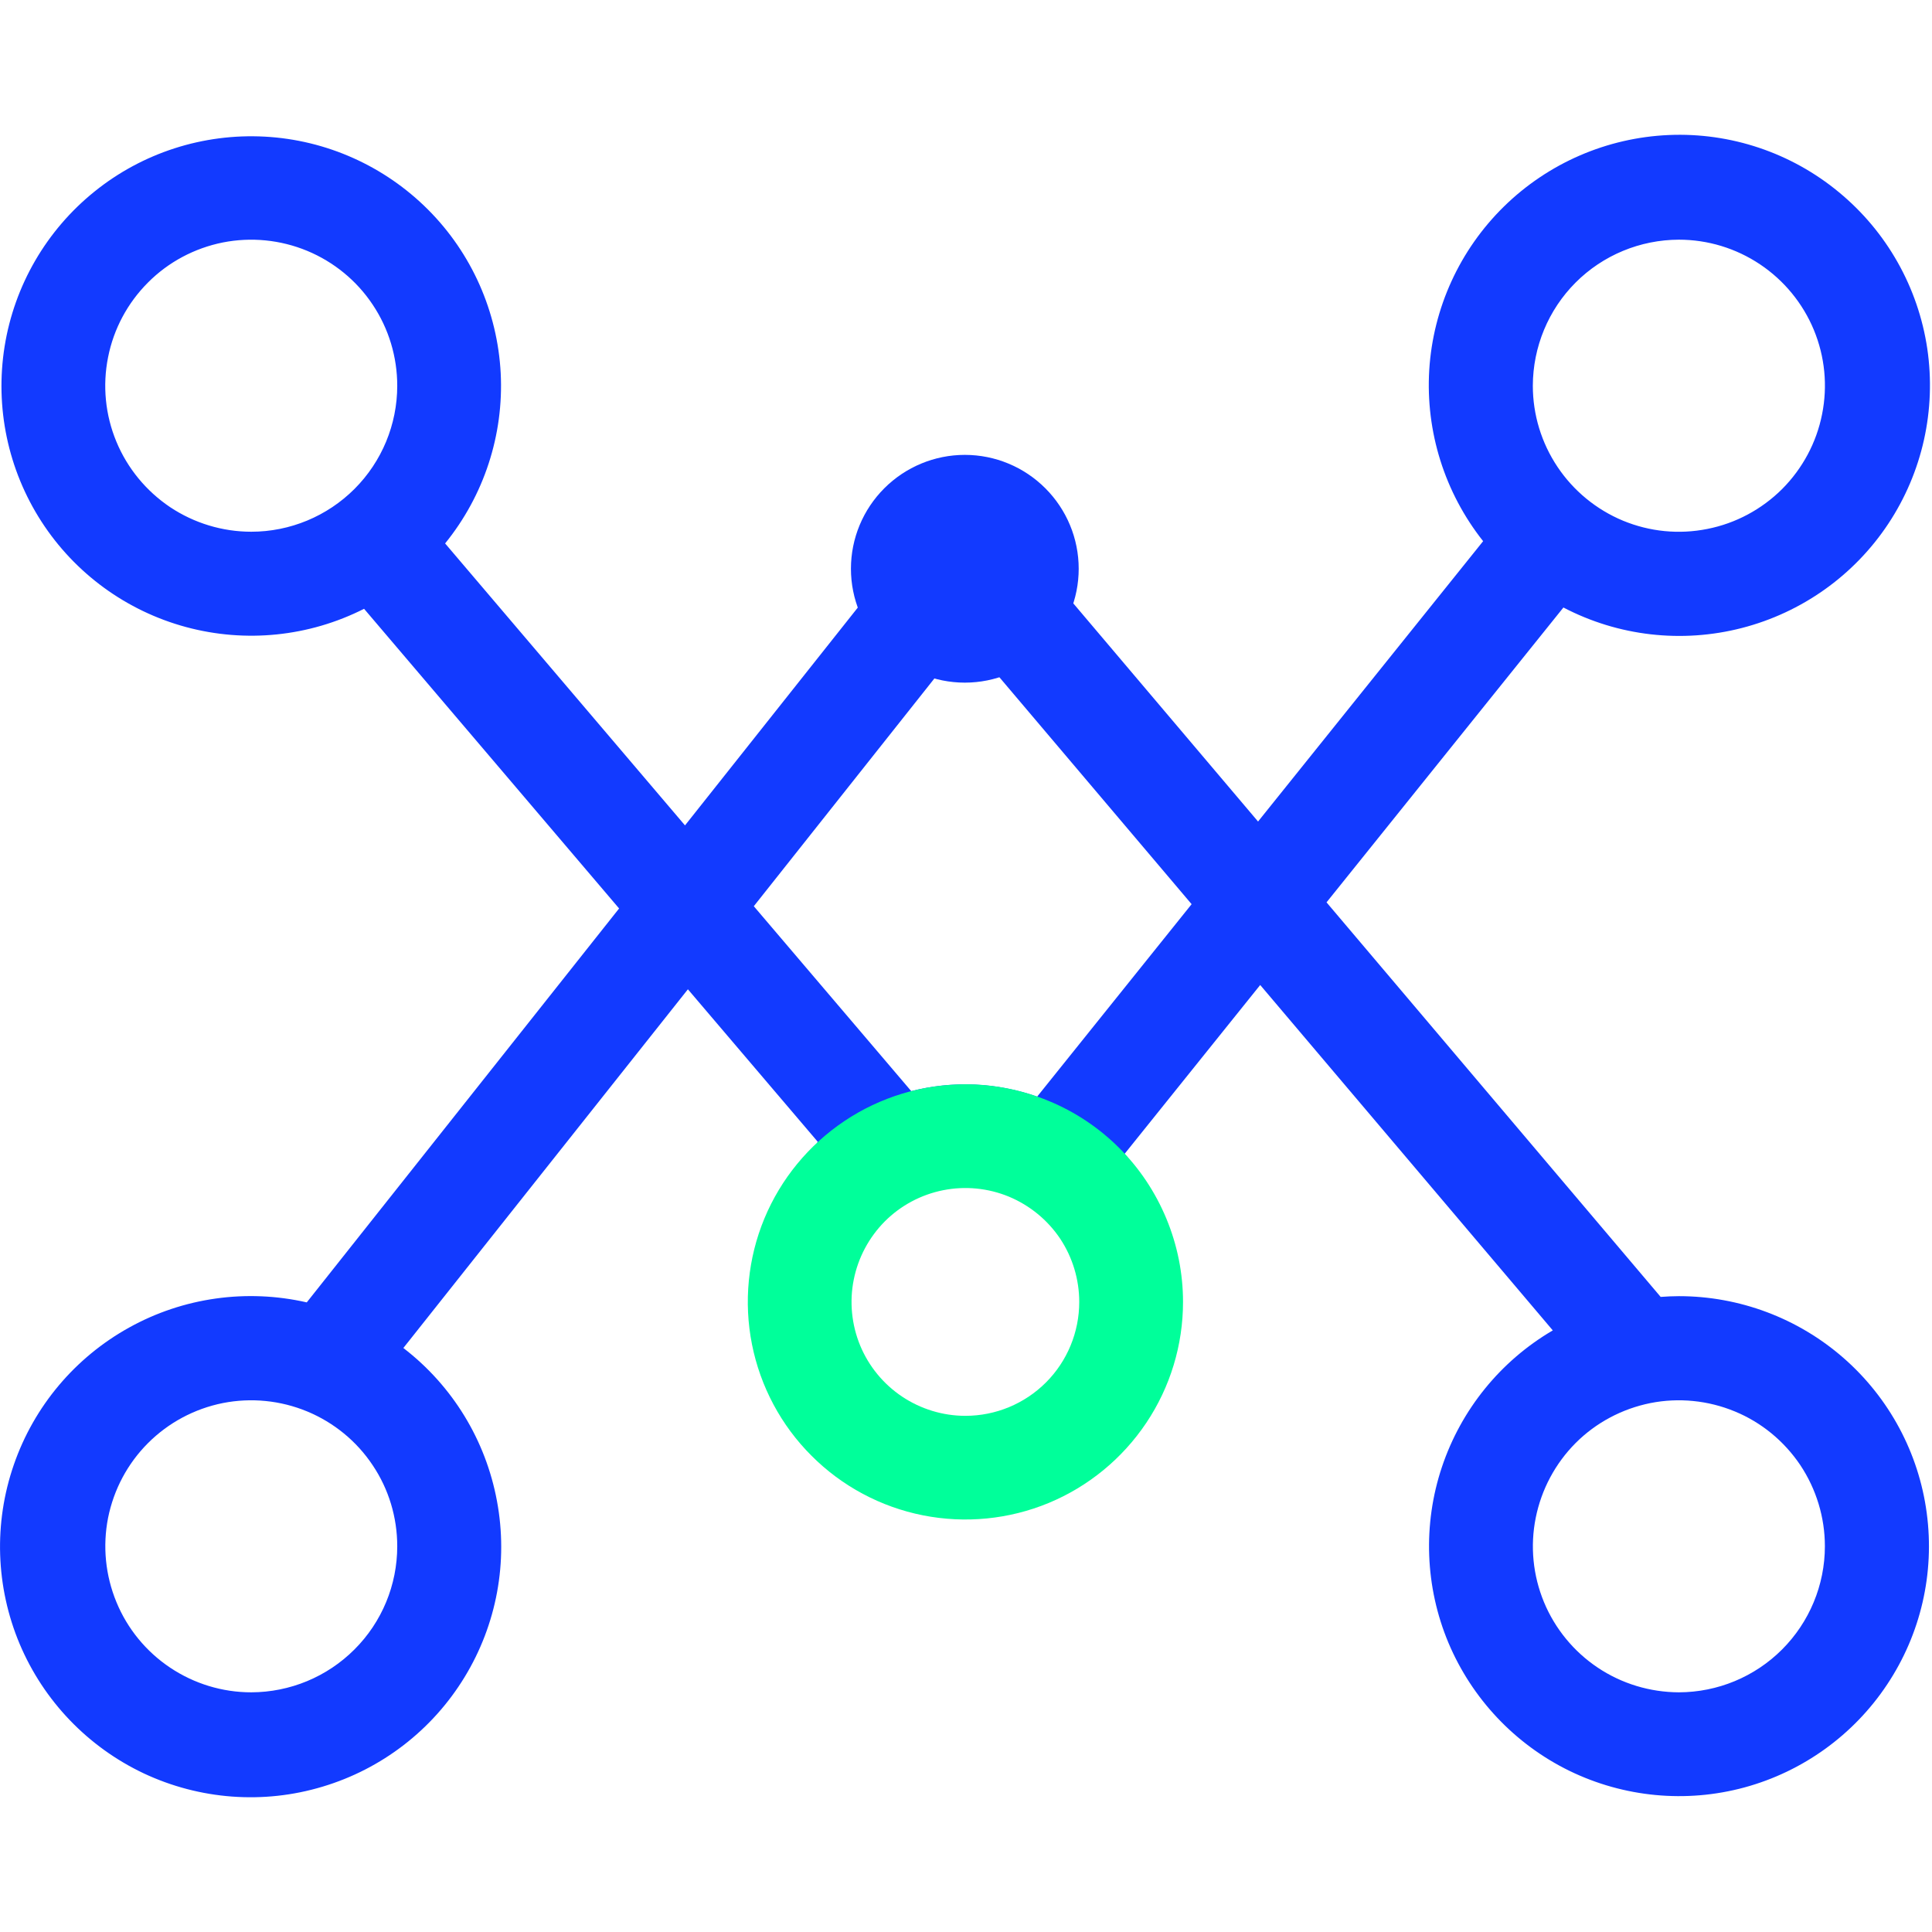 <svg width="18" height="18" viewBox="0 0 18 18" fill="none" xmlns="http://www.w3.org/2000/svg">
<path d="M7.928 5.299C7.928 5.58 8.04 5.85 8.239 6.049C8.438 6.248 8.708 6.36 8.989 6.36C9.271 6.36 9.54 6.248 9.739 6.049C9.938 5.85 10.05 5.58 10.05 5.299C10.05 5.017 9.938 4.748 9.739 4.549C9.54 4.35 9.271 4.238 8.989 4.238C8.708 4.238 8.438 4.35 8.239 4.549C8.04 4.748 7.928 5.017 7.928 5.299Z" fill="#123AFF"/>
<path d="M15.642 12.076C15.585 12.076 15.528 12.079 15.472 12.083L12.359 8.407L14.566 5.66C15.077 5.927 15.669 5.995 16.228 5.851C16.787 5.707 17.273 5.362 17.592 4.881C17.911 4.4 18.04 3.819 17.956 3.248C17.871 2.677 17.578 2.158 17.133 1.791C16.689 1.423 16.123 1.233 15.547 1.258C14.971 1.283 14.424 1.52 14.012 1.924C13.6 2.328 13.352 2.87 13.316 3.446C13.281 4.022 13.46 4.59 13.818 5.042L11.721 7.654L9.365 4.872C9.358 4.864 9.351 4.857 9.345 4.85L9.342 4.846C9.337 4.842 9.333 4.837 9.328 4.833L9.315 4.821L9.311 4.817C9.233 4.749 9.136 4.707 9.033 4.698H9.031L9.014 4.697H8.956C8.845 4.705 8.741 4.751 8.66 4.827L8.655 4.831C8.651 4.835 8.647 4.839 8.643 4.843C8.639 4.847 8.634 4.853 8.63 4.858L8.627 4.86C8.621 4.868 8.614 4.876 8.608 4.884L6.382 7.69L4.147 5.063C4.509 4.617 4.694 4.052 4.665 3.478C4.635 2.904 4.395 2.361 3.989 1.954C3.583 1.547 3.041 1.304 2.467 1.273C1.893 1.242 1.327 1.424 0.88 1.785C0.432 2.146 0.134 2.66 0.043 3.227C-0.048 3.795 0.074 4.376 0.386 4.859C0.698 5.342 1.178 5.692 1.733 5.842C2.288 5.992 2.879 5.932 3.392 5.672L5.768 8.464L2.858 12.134C2.296 12.006 1.707 12.089 1.204 12.368C0.7 12.647 0.317 13.102 0.129 13.646C-0.06 14.191 -0.04 14.785 0.183 15.316C0.407 15.847 0.819 16.276 1.339 16.522C1.86 16.767 2.454 16.812 3.005 16.646C3.557 16.481 4.028 16.118 4.328 15.626C4.628 15.135 4.736 14.55 4.63 13.984C4.525 13.417 4.215 12.91 3.758 12.559L6.409 9.217L7.619 10.638L7.613 10.643L7.727 10.78H10.503C10.494 10.77 10.485 10.761 10.477 10.751L11.741 9.177L14.467 12.395C13.98 12.68 13.613 13.133 13.434 13.668C13.255 14.203 13.277 14.786 13.495 15.306C13.714 15.826 14.114 16.25 14.621 16.498C15.128 16.745 15.708 16.801 16.253 16.653C16.797 16.505 17.27 16.164 17.582 15.694C17.895 15.224 18.026 14.657 17.951 14.097C17.877 13.538 17.601 13.024 17.177 12.653C16.752 12.281 16.206 12.076 15.642 12.076ZM15.642 2.233C15.911 2.233 16.174 2.313 16.398 2.463C16.621 2.612 16.796 2.825 16.899 3.073C17.002 3.322 17.029 3.595 16.976 3.859C16.924 4.123 16.794 4.365 16.604 4.556C16.413 4.746 16.171 4.876 15.907 4.928C15.643 4.981 15.37 4.954 15.121 4.851C14.873 4.748 14.66 4.573 14.511 4.35C14.361 4.126 14.281 3.863 14.281 3.594C14.282 3.233 14.425 2.887 14.68 2.632C14.935 2.377 15.281 2.234 15.642 2.233ZM2.341 4.954C2.072 4.954 1.809 4.874 1.585 4.725C1.362 4.575 1.187 4.363 1.084 4.114C0.981 3.866 0.954 3.592 1.007 3.328C1.059 3.064 1.189 2.822 1.379 2.632C1.569 2.441 1.812 2.312 2.076 2.259C2.34 2.207 2.613 2.234 2.862 2.337C3.11 2.44 3.323 2.614 3.472 2.838C3.622 3.062 3.701 3.325 3.701 3.594C3.701 3.954 3.558 4.3 3.303 4.555C3.048 4.81 2.702 4.954 2.341 4.954ZM2.341 15.767C2.072 15.767 1.809 15.687 1.585 15.537C1.362 15.388 1.187 15.175 1.085 14.927C0.982 14.678 0.955 14.405 1.007 14.141C1.06 13.877 1.189 13.635 1.379 13.445C1.57 13.254 1.812 13.125 2.076 13.072C2.34 13.02 2.613 13.047 2.862 13.15C3.11 13.253 3.323 13.427 3.472 13.651C3.622 13.874 3.701 14.137 3.701 14.406C3.701 14.767 3.558 15.113 3.302 15.368C3.047 15.623 2.702 15.766 2.341 15.767V15.767ZM9.663 10.217C9.285 10.085 8.877 10.067 8.49 10.166L7.023 8.443L9.003 5.946L11.102 8.424L9.663 10.217ZM15.642 15.767C15.373 15.766 15.11 15.687 14.886 15.537C14.663 15.388 14.488 15.175 14.385 14.927C14.282 14.678 14.255 14.405 14.308 14.141C14.361 13.877 14.49 13.635 14.68 13.444C14.87 13.254 15.113 13.125 15.377 13.072C15.64 13.02 15.914 13.047 16.163 13.15C16.411 13.252 16.623 13.427 16.773 13.65C16.922 13.874 17.002 14.137 17.002 14.406C17.002 14.767 16.858 15.113 16.603 15.368C16.348 15.623 16.003 15.766 15.642 15.767Z" fill="#123AFF"/>
<path d="M8.994 10.102C8.593 10.102 8.201 10.221 7.868 10.444C7.535 10.667 7.275 10.983 7.121 11.354C6.968 11.724 6.928 12.132 7.006 12.525C7.084 12.918 7.277 13.28 7.561 13.563C7.844 13.847 8.206 14.04 8.599 14.118C8.992 14.196 9.4 14.156 9.77 14.003C10.141 13.849 10.457 13.589 10.68 13.256C10.903 12.923 11.022 12.531 11.022 12.13C11.022 11.863 10.969 11.6 10.867 11.354C10.765 11.108 10.616 10.884 10.428 10.696C10.24 10.508 10.016 10.358 9.77 10.257C9.524 10.155 9.261 10.102 8.994 10.102ZM8.994 13.191C8.784 13.191 8.579 13.128 8.405 13.012C8.23 12.895 8.094 12.729 8.014 12.536C7.934 12.342 7.913 12.128 7.954 11.923C7.995 11.717 8.096 11.528 8.244 11.379C8.392 11.231 8.581 11.13 8.787 11.089C8.993 11.048 9.206 11.069 9.4 11.149C9.594 11.23 9.76 11.366 9.877 11.54C9.993 11.715 10.055 11.92 10.055 12.13C10.055 12.411 9.944 12.681 9.745 12.88C9.546 13.079 9.276 13.191 8.994 13.191Z" fill="#00FF9A"/>
</svg>
